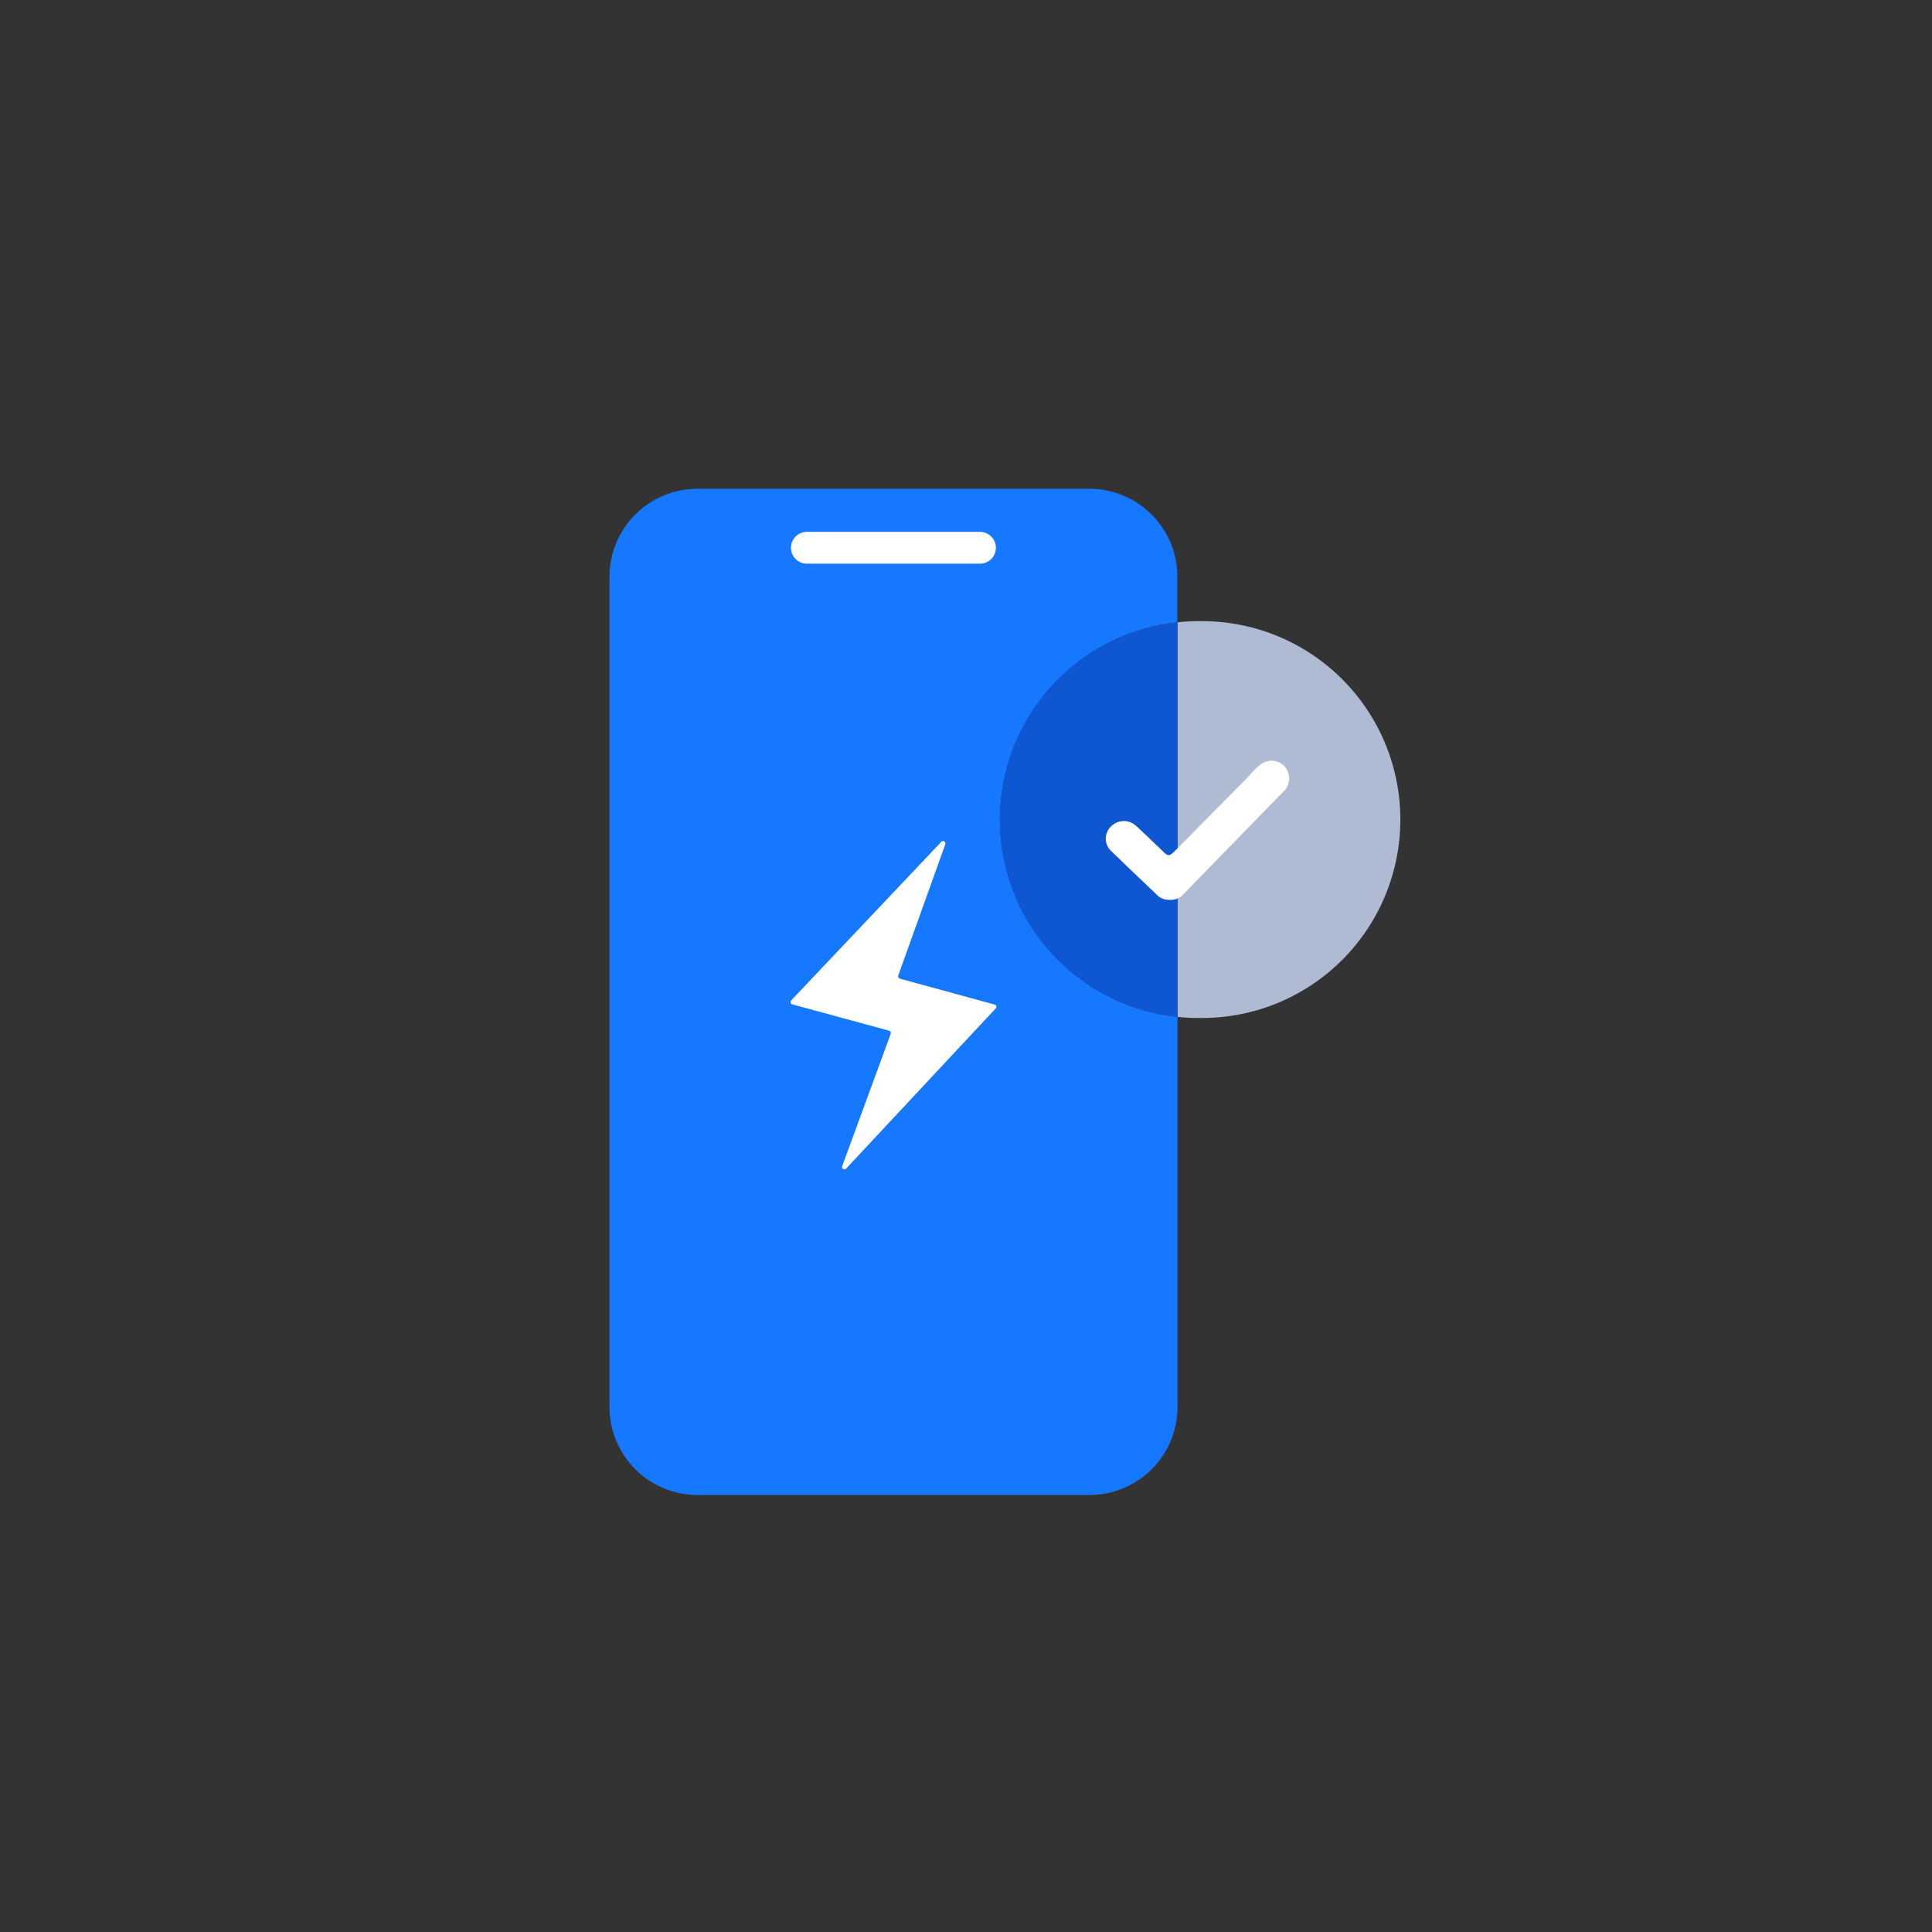 <svg viewBox="0 0 336 336" fill="none" xmlns="http://www.w3.org/2000/svg">
<rect x="0" y="0" width="336" height="336" fill="#333333" stroke="none"/>
<rect width="336" height="336"/>
<path d="M173.895 142.325C173.837 150.888 176.967 159.166 182.677 165.547C188.386 171.929 196.266 175.958 204.783 176.849V244.698C204.783 248.756 203.17 252.648 200.301 255.518C197.431 258.388 193.539 260 189.48 260H121.302C117.244 260 113.352 258.388 110.482 255.518C107.612 252.648 106 248.756 106 244.698V100.302C106 98.293 106.396 96.303 107.165 94.446C107.934 92.59 109.061 90.903 110.482 89.482C113.352 86.612 117.244 85 121.302 85H189.457C191.466 85 193.456 85.396 195.313 86.165C197.169 86.934 198.856 88.061 200.277 89.482C201.698 90.903 202.825 92.59 203.594 94.446C204.363 96.303 204.759 98.293 204.759 100.302V108.224C196.326 109.129 188.519 113.104 182.828 119.392C177.136 125.681 173.957 133.843 173.895 142.325Z" fill="#1677FF"/>
<path d="M170.435 98.03H140.324C139.961 98.03 139.601 97.959 139.266 97.82C138.93 97.681 138.625 97.477 138.368 97.22C138.112 96.963 137.908 96.658 137.769 96.323C137.63 95.987 137.558 95.627 137.558 95.264C137.558 94.901 137.63 94.541 137.769 94.206C137.908 93.87 138.112 93.565 138.368 93.308C138.625 93.051 138.93 92.848 139.266 92.709C139.601 92.57 139.961 92.498 140.324 92.498H170.435C171.168 92.498 171.872 92.79 172.391 93.308C172.909 93.827 173.201 94.531 173.201 95.264C173.201 95.998 172.909 96.701 172.391 97.22C171.872 97.739 171.168 98.03 170.435 98.03Z" fill="white"/>
<path d="M208.561 108.024C207.299 108.026 206.038 108.092 204.783 108.224V176.849C205.936 176.978 207.095 177.041 208.255 177.038C212.838 177.14 217.396 176.329 221.662 174.65C225.928 172.972 229.817 170.46 233.102 167.263C236.387 164.065 239.001 160.244 240.793 156.025C242.585 151.805 243.519 147.271 243.539 142.687C243.559 138.102 242.666 133.56 240.912 129.325C239.157 125.089 236.576 121.246 233.32 118.019C230.064 114.792 226.197 112.247 221.946 110.53C217.695 108.814 213.145 107.962 208.561 108.024Z" fill="#AFBBD2"/>
<path d="M204.782 108.224V176.849C196.302 175.96 188.452 171.961 182.745 165.625C177.039 159.288 173.882 151.064 173.882 142.537C173.882 134.01 177.039 125.785 182.745 119.449C188.452 113.113 196.302 109.114 204.782 108.224Z" fill="#0F57D2"/>
<path d="M163.631 146.48L137.593 173.989C137.544 174.041 137.509 174.104 137.491 174.173C137.474 174.243 137.474 174.315 137.493 174.384C137.512 174.453 137.549 174.516 137.6 174.566C137.65 174.617 137.713 174.653 137.782 174.672L154.626 179.251C154.682 179.265 154.734 179.291 154.779 179.327C154.824 179.363 154.861 179.408 154.887 179.459C154.914 179.51 154.93 179.566 154.933 179.623C154.937 179.681 154.929 179.738 154.909 179.792L146.469 202.805C146.432 202.895 146.428 202.996 146.459 203.089C146.489 203.182 146.552 203.262 146.635 203.313C146.719 203.364 146.818 203.383 146.915 203.368C147.012 203.352 147.1 203.303 147.163 203.228L173.166 175.378C173.216 175.328 173.251 175.265 173.269 175.197C173.287 175.128 173.286 175.056 173.267 174.988C173.248 174.92 173.211 174.858 173.16 174.808C173.109 174.759 173.046 174.724 172.977 174.707L156.498 170.199C156.442 170.184 156.39 170.158 156.345 170.123C156.3 170.087 156.263 170.042 156.236 169.991C156.21 169.94 156.194 169.884 156.191 169.826C156.187 169.769 156.195 169.711 156.215 169.657L164.373 146.904C164.429 146.806 164.444 146.689 164.414 146.58C164.384 146.471 164.312 146.378 164.214 146.321C164.115 146.265 163.999 146.25 163.889 146.28C163.78 146.31 163.687 146.382 163.631 146.48Z" fill="white"/>
<path d="M203.406 156.485C203.84 156.525 204.278 156.465 204.686 156.31C205.094 156.155 205.461 155.909 205.76 155.591C206.442 154.908 207.078 154.202 207.749 153.519L223.134 137.734C223.739 137.2 224.116 136.455 224.188 135.652C224.26 134.848 224.022 134.047 223.522 133.414C223.255 133.095 222.927 132.833 222.558 132.643C222.188 132.453 221.784 132.339 221.369 132.307C220.955 132.275 220.538 132.326 220.144 132.458C219.749 132.589 219.385 132.799 219.073 133.073C218.344 133.692 217.671 134.373 217.06 135.109L204.477 147.845C203.3 149.023 203.205 149.023 202.028 147.845C200.557 146.445 199.109 145.02 197.602 143.655C197.005 143.085 196.207 142.775 195.382 142.793C194.557 142.81 193.772 143.154 193.2 143.749C192.906 144.034 192.674 144.377 192.52 144.756C192.366 145.136 192.294 145.543 192.307 145.952C192.321 146.361 192.419 146.763 192.598 147.132C192.776 147.501 193.029 147.828 193.341 148.093C193.883 148.658 194.518 149.187 195.025 149.729C197.049 151.659 199.05 153.59 201.087 155.508C201.373 155.837 201.731 156.096 202.133 156.266C202.535 156.435 202.97 156.51 203.406 156.485Z" fill="white"/>
</svg>
